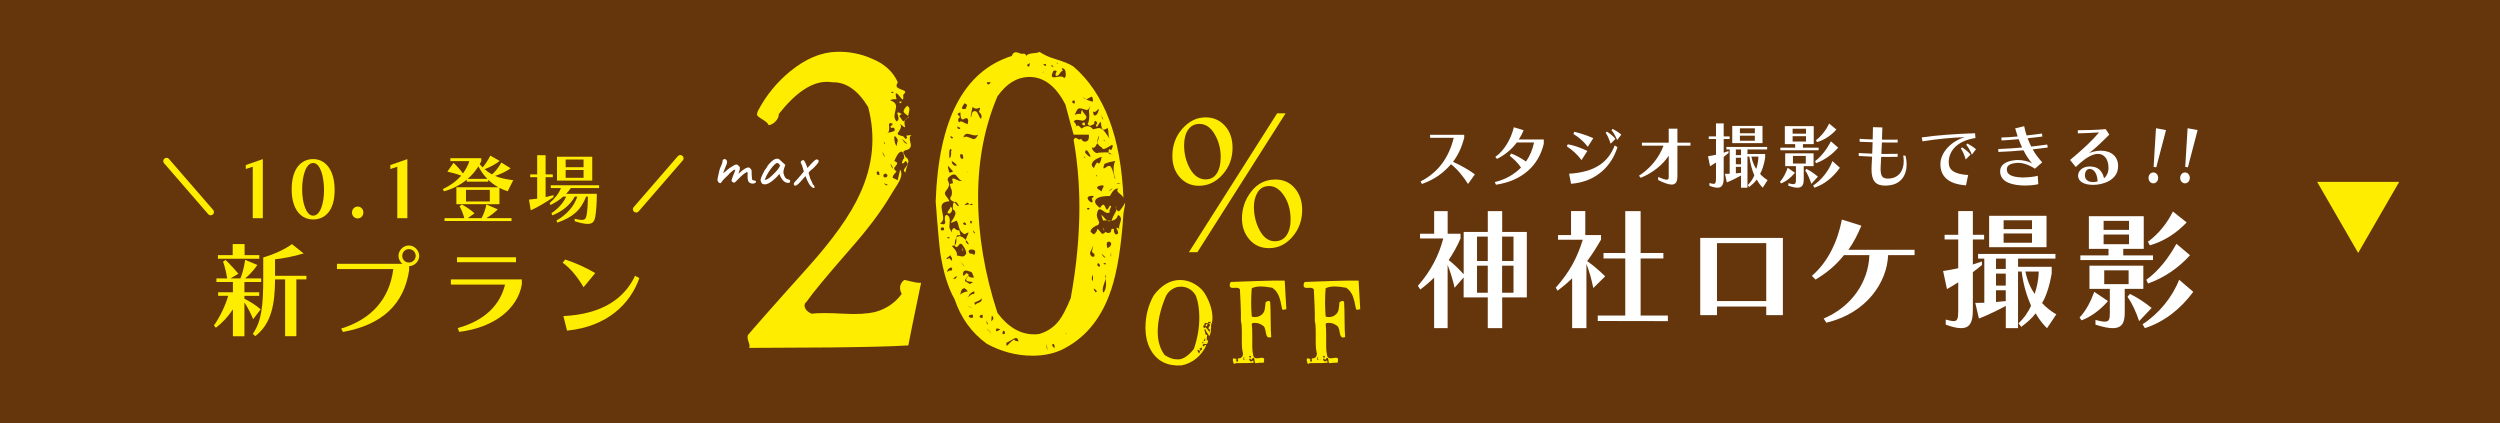 <?xml version="1.0" encoding="UTF-8"?>
<svg id="_レイヤー_2" data-name="レイヤー_2" xmlns="http://www.w3.org/2000/svg" width="768" height="130" viewBox="0 0 768 130">
  <defs>
    <style>
      .cls-1 {
        fill: #fff;
      }

      .cls-2 {
        fill: #65350c;
      }

      .cls-3 {
        fill: none;
        stroke: #ffed00;
        stroke-linecap: round;
        stroke-linejoin: round;
        stroke-width: 2px;
      }

      .cls-4 {
        fill: #ffed00;
      }
    </style>
  </defs>
  <g id="text">
    <g>
      <rect class="cls-2" width="768" height="130"/>
      <g>
        <path class="cls-4" d="M279.09,106.11c-6.2.38-14.29.51-24.29.63-8.22,0-16.44.13-24.67.13.13-.25.13-.51.13-.76,0-.51-.89-2.15-.51-3.16,1.14-1.39,7.21-8.35,18.47-20.87,7.72-8.6,13.03-16.06,15.94-22.52,4.05-8.73,4.93-17.71,2.53-26.69-3.16-5.19-6.83-7.72-11-7.59-.63-.13-1.14-.13-1.77-.13-4.55,0-9.49,3.29-14.67,9.87.13,1.52-1.77,3.42-3.16,3.42-.38-1.39-3.54-2.28-3.54-3.29,0-.25.13-.63.25-1.01,2.53-4.81,5.82-8.85,9.99-12.27,4.68-3.79,9.36-5.82,14.17-5.95,3.92-.13,7.59.63,11,2.15,3.92,1.64,6.45,4.05,7.84,7.21-.25.38-.38.76-.38,1.14,0,.89,2.66,1.26,2.66,1.77,0,.25-.25.63-.63,1.01.13.89,0,1.39-.13,1.39s-.63-.51-1.27-1.39c-.63-.63-.89-.76-.89-.13,0,.25.13.76.25,1.39-1.14,0-1.77.13-1.9.38,1.14.38,1.77,1.01,1.77,1.9,0,.51-.51,2.28-.51,2.91s.25,1.14.63,1.64c.38-.13.63-.51.63-.89,0-.51-.38-1.52-.38-1.64s.13-.25.25-.25.51.13,1.14.51c-.51.25-.76.51-.76.76,0-.13.38.38,1.14,1.52l.63-.38c-.25.25-.25.76-.13,1.39.13.51.13.76,0,.76s0,.13-1.39-1.01c.13.25.25.51.25.76,0,.89-1.01,1.9-1.01,2.28,0,.25.51.51,1.64.76.13,0,.76.89.89.89l.38-.51c-.13-.25-.25-.38-.25-.51s.51-.13,1.64-.25c-.63.25-.76,1.01-.38,2.4.38,1.27-.13,2.02-1.52,2.28-.63.25-.76.51-.63.89.25.38.51.76.63,1.14.63.38.89.89.89,1.39,0,.63-.89,2.53-.89,3.42-.38-.25-.51-.51-.51-.63,0-.51,1.14-1.52,1.14-2.02,0-.38-.25-.63-.63-.89-.38.51-.63.76-.89.76-.13,0-.25-.13-.13-.51.13-.38.25-.76.63-1.14,0-.89-.25-1.64-.76-2.02-1.14.13-1.77,1.77-2.28,2.91.63.25.89.51.89.76,0,.13-.25.51-.76,1.14-.38.38-.13.89.51,1.26,0,.38-1.27,1.14-1.14,2.02,1.14.51,1.64.76,1.52.76l.76-3.29c.25.38.38.89.38,1.39,0,1.9-2.15,4.43-3.42,6.7-2.53,4.3-6.58,9.87-12.4,16.44-6.96,7.97-11.38,13.28-13.41,16.19-.38.25-.51.63-.51,1.01,0,1.01.76,1.9,2.15,2.53,1.9-.25,5.19-.25,9.87,0,4.17.25,7.46,0,9.61-.51,3.29-.89,6.07-2.66,8.22-5.57-.89-1.64-.63-3.16.76-4.3,2.66.63,4.3,1.01,5.19.89-.89,4.43-2.28,10.75-3.92,19.23ZM270.11,52.98l-.38-.38c-.38.13-.51.38-.38.76s.51.51.89.38c-.13,0-.13-.25-.13-.76ZM271,46.53c.38,1.14.63,1.64.89,1.64-.13-.38-.51-1.01-.89-1.64ZM271.88,53.36c-.38.13-.51.38-.51.63,0,.38.25.51.63.51s.63-.25.63-.76c-.38-.38-.63-.51-.76-.38ZM271.5,43.5c.13.38.13.63.25.76q.13,0,.13-.13c0-.13-.13-.38-.38-.63ZM271.5,56.27c.63.76,1.01.89,1.14.38-.25,0-.63-.13-1.14-.38ZM274.67,39.32c-.13-.13-.38-.13-.76,0-.25-.13-.38-.25-.38-.38s.76-.76.76-.89c-.38-.13-.63-.25-.76-.25-.38,0-.51.38-.38,1.27.13,1.64-.51,1.77-.89,1.9.25,0,.38-.13.51-.25.51,0,1.14-.13,2.02-.51.13-.38,0-.76-.13-.89ZM273.53,50.33c.38,1.14.63,1.52.76,1.39-.13-.63-.38-1.01-.76-1.39ZM273.91,28.19c-.25.25-.13.38.38.38.38-.25.25-.38-.38-.38ZM275.81,42.99c-.38-.76-.76-1.14-.89-1.14-.25,0-.25.38-.13,1.27.13.89.38,1.39.63,1.77l.38-1.9ZM277.07,31.23c-.38.63-.63.63-.89,0h.89ZM277.07,42.61c.63,1.14,1.14,1.64,1.64,1.52l-1.64-1.52ZM278.97,35.65c0-.13-1.39-.89-1.39-1.39s.38-1.14,1.14-1.77c.51.38.76.76.63,1.39l-.38,1.77ZM278.08,36.92c.13-.25.25-.51.63-.63l-.63.63ZM279.09,35.91v.25c-.13.13-.25.13-.38.13l.38-.38ZM278.97,35.65q.13.13.13.25-.13-.13-.13-.25ZM280.36,41.35q-.13.13-.25.13s.13,0,.25-.13h0Z"/>
        <path class="cls-4" d="M341.33,89.03c-2.78,8.35-7.46,14.29-14.04,17.84-2.91,1.64-6.32,2.4-10.12,2.4-4.93,0-9.61-1.26-14.04-3.67-4.68-3.42-7.97-7.97-9.87-13.66-2.15-3.79-3.54-8.6-4.43-14.42-.25-1.9-.76-7.08-1.39-15.69.89-25.05,8.6-39.97,23.4-44.65.25-.76.63-1.14,1.26-1.14.38,0,1.52.51,1.9.51.13,0,.38,0,.51-.13.38.13.63.38.76.76.63-1.14,3.42-.63,4.05-1.26,1.14.76,2.78,1.64,5.06,2.28,2.4.76,4.17,1.39,5.44,2.28,9.49,8.22,14.55,21.76,15.31,40.48,0-.89-1.9-1.77-1.9-2.4,0-.25.13-.51.25-.63-.89-.13-1.64.63-2.53,2.28-3.04,0-4.55.63-4.55,1.77,0,.51.51,1.14,1.52,1.9.38-.63.76-1.01,1.01-1.01.51,0,.76,1.52,1.14,1.52.13,0,.51-.38.89-1.27.25.13.38.25.38.38s-.51.89-.51,1.26c0,.13,0,.25.13.38-.38.38-.89.38-1.52,0-.89-.63-1.39-.89-1.52-.89-.38,0-.76.38-.89,1.26-.38,1.01.63,2.4.63,2.91,0,.13-.13.38-.25.63-1.64.63-2.4,1.39-2.4,2.15.63.63,1.01.89,1.14.76.76-.76,1.01-1.27.89-1.64.63.13,1.26,1.52,1.64,1.52.25,0,.63-.25,1.01-.63l.51.38c2.02,0,.38-1.64,2.02-1.26-.13.51,0,1.01.38,1.64.63.13.89-.13.89-.51s-.51-1.27-.51-1.39,0-.13.13-.13.38.13.76.38c-.38-.51.51-2.4.51-2.91,0-.63-.25-1.01-.89-1.39-.38,1.14-1.01,1.64-2.02,1.77.13-.38.38-1.14.89-2.02.38-.63.63-1.14.63-1.64.13.51.38.76.63.76.63,0,2.02-2.66,2.02-2.66v.13c0,.25-.13,1.26-.51,3.16-.63,9.99-1.9,17.84-3.79,23.53ZM296.68,73.73c.13-.63.89-2.15.89-2.28h-.13c-.13,0-.51.13-1.14.51-.89-.51-1.39-1.14-1.64-1.9-.25-1.14-.51-1.9-.76-2.28-.89.38-1.52.63-1.64.63l-.13-.13c0-.13,1.39-1.77,1.39-2.78,0-.51-.25-.89-.76-1.14-.13-1.27,0-2.02.38-2.28q0,.13.13.13c.63.76,1.01,1.14,1.14,1.14h.13c0-.51-1.01-1.77-1.39-1.27-.63-.38-1.52-.63-1.14-1.52.38-.38.51-1.01.38-2.02-.25-.63-.51-1.39-.63-2.02l1.01-.25c-.13-.63-.25-1.01-.25-1.14,0-.38.25-.38.89-.13.89.38,1.39.63,1.64.63.13,0,.38-.13.51-.25-.89.38-1.52-1.77-2.4-1.77-.25,0-.51,0-.76.13-1.14.63-1.52,1.26-1.14,1.9,1.01,1.9-1.01,2.78-1.01,3.79,0,.51,1.26,1.77,1.39,2.4-1.64.13-2.4.63-2.4,1.77,0,.63.51,2.66.51,3.29,0,.89-.38,1.39-1.01,1.77.38.13.76.25,1.01.25.38,0,.63-.25.63-.63,0-.13,0-.25-.13-.63v-.76c0-.38.13-.76.51-.89.63.13,1.01.76,1.01,1.64-.13,1.64-.13,2.4-.13,2.28,0,0,.63,1.39.76,1.52v-.76c.25-.38.51-.63.76-.63,0,0,.89,1.01,1.52.63l.38,1.64c-.51-.13-.89-.13-1.01,0s-.25.38-.25.76c-.38.51-.51,1.26-.51,2.28-.25.13-.51.13-.89.13.13.38,1.9,1.77,1.52,2.91-.25,0,.25.13,1.52.38.63.13,1.01-.25,1.39-.89,0-.76-.38-1.64-1.27-2.78-.13-.13-.38-.25-.51-.25-.38,0-.76,1.01-1.14,1.01-.25,0-.51-.13-.63-.38v-.13c.38-.25.63-1.01.51-2.28.63-.89,1.64-.63,2.91.63-.13.63.25,1.14.89,1.39,0-.25-.25-.76-.89-1.39ZM289.85,69.93c-.13-.13-.38-.13-.76,0-.13.38-.13.63,0,.76.13.13.51.13.89,0,.13-.38,0-.63-.13-.76ZM292.38,79.17c-.25-.38-.38-.63-.38-.76-.13.13-1.26.89-1.26,1.01s.13.13.38.13c.13-.13.25-.25.38-.25.38,0,.76.89.89.76.13-.25.13-.51,0-.89ZM291.11,72.84c-.25.25-.13.38.51.38.25-.25.13-.38-.51-.38ZM292.13,82.2c-.51,0-1.39.89-1.01,1.39.13-.38.51-.51,1.27-.51.25-.63.13-.89-.25-.89ZM292.38,64.87c-.25.63-.63.89-1.27.63-.13-.89.89-1.14.89-2.02.51.25.63.76.38,1.39ZM291.24,50.96c-.13.13,0,.76.38,2.02.63,0,1.01-.13,1.14-.38l-1.52-1.64ZM292,45.77c-.25,0-.38.51-.38,1.39v1.39c1.01-.38.25-2.28.76-2.4-.13-.25-.25-.38-.38-.38ZM292,41.85c-.13.13,0,.38.25.63.25.13.38.13.51-.25-.25-.25-.51-.38-.76-.38ZM292.38,49.44c0,.63.25,1.14.76,1.39.51.13.76.13.76-.13-.25-.38-.76-.76-1.52-1.27ZM292.76,85.62c.76.13,1.14-.13,1.14-.89l-1.14.89ZM294.15,38.82c-.13.38,0,.63.25.76.38.13.51,0,.63-.25l-.89-.51ZM297.44,36.92c-.13-.38-.25-.63-.63-.63-.25,0-.51.13-.89.38-.63.13-.89-.63-.89-2.15-.51.13-.76.38-.89.51,0,.13.76.76.76.89s-.13.25-.25.25c-.25.25-.38.63-.25,1.01s.25.51.63.13c.63-.13,1.52.76,2.15.76,0,.63.25-.51.25-1.14ZM295.03,90.3l-.38.89c-.13-.89,2.15-1.77,2.66-1.64-.13-.25-.38-.63-1.01-1.01-.63,0-1.14.63-1.26,1.77ZM295.03,47.42c-.13.13-.13.51,0,.89s.38.51.63.51c.13,0,.13-.13.25-.25,0-.51,0-1.52-.89-1.14ZM295.03,80.43c.89,1.14,1.26,1.52,1.26,1.39-.25-.38-.63-.76-1.26-1.39ZM297.06,32.49c.13-.25-.13-.51-.76-.76-.89,1.14-1.01,1.77-.38,1.77.25,0,.51,0,.89-.13-.13-.13,0-.38.25-.89ZM295.54,75.88c0,.25.13.63.38,1.26-.25,0-.38-.38-.38-1.26ZM296.81,83.09c-.63,0-1.01.38-1.01,1.26,0,.13.13.25.25.38l.76-.76c.13-.13.38,0,.76.38.13.38-1.14,1.27-1.14,1.9,0,.13.51.38,1.52,1.01.63-.38.89-.51.89-.63-.13-.13-2.02,0-2.02-.63-.13-.13.13-.63.76-1.26.13.38.76.63,1.64.51-.89-2.02-.25-1.52-2.4-2.15ZM296.3,68.29c-.38.13-.51.25-.38.51s.51.38.89.25c0-.25-.13-.51-.51-.76ZM299.59,41.6c-.63,0-2.02-.51-2.4-.51-.63,0-1.01.38-1.27,1.14.25-.13.51-.25.89-.25.63,0,1.9.76,2.28.76.51,0,1.01-.51,1.39-1.39-.25.13-.51.25-.89.25ZM297.82,62.72l-.63-.51-.89.76c0,.13.51,0,1.52-.25.51.38.89.38,1.01,0-.13-.13-.51-.13-1.01,0ZM297.19,52.6c-.13.25-.13.38,0,.38v-.38ZM299.34,89.79c0-.51-.51-.25-1.52.63-.13.38-.38.76-.63,1.14.13-.13,1.14-1.39,2.02-1.26.13-.13.13-.38.13-.51ZM297.19,94.09c.51.25,1.01.38,1.64.38-.25,0-.76-.13-1.64-.38ZM299.59,77.4c0-.51-.38-.76-1.14-.76-.63,0-.89.25-.89.63,0,.13.13.38.38.63.63,0,1.14.13,1.27.51.25-.38.38-.63.38-1.01ZM298.83,96.75c-.13-.13-.51-.13-.89,0l-.38.38c0,.38.89.63,1.27.51.13-.38.13-.76,0-.89ZM297.94,67.78c.13.13,0,1.01.51.89.13-.38.13-.63.25-.76-.13.13-.38.13-.76-.13ZM300.73,34.39c.25-.63.38-1.14.38-1.26h-.13c-.63.13-.89.25-1.01.25-.38,0-.76-.13-1.14-.51,0-.38-.63,2.28-.63,3.16.13,0,.25-.38.38-1.14.13-.51.38-.76,1.01-.76.89.13,1.14,2.02,1.77,2.4.38-.89.13-1.52-.63-2.15ZM298.83,70.69c.25.89.51,1.14.76.89l-.76-.89ZM299.34,93.08c0,.13.13.38.25.63.38-.89,2.4-.51,1.9-2.15-.13.89-2.15,1.14-2.15,1.52ZM329.82,41.35c-.63-2.02-1.39-5.06-2.53-9.23-2.91-5.69-6.7-8.6-11.38-8.48-3.54.13-6.7,2.02-9.49,5.95-3.92,9.23-5.95,19.48-5.95,30.99s2.02,23.53,5.95,35.55c3.29,4.43,7.08,6.58,11.26,6.58.51,0,1.01,0,1.64-.13,2.53-.76,4.55-2.15,6.07-4.17.89-1.14,2.15-3.42,3.54-6.83,1.77-9.74,2.66-18.97,2.66-27.96,0-7.21-.63-14.17-1.77-20.62.13-.38.38-.63.63-.63.38,0,.76.51,1.14.51.13,0,.38-.13.51-.25.38.63.76.89,1.14.89,1.01,0,1.39-.76,1.26-2.15h-4.68ZM301.87,96.88c0-.25-.13-.25-.38-.13-.51.13-.63.25-.51.63.13.25.51.38.89.25v-.76ZM303.13,98.39c-.13.89,0,1.26.38,1.26-.25-.63-.38-1.01-.38-1.26ZM303.13,25.28c.25.89.63.89,1.26,0h-1.26ZM303.13,100.92c.13.25.38.51.89.89.25.25.38.51.38.76,0,.38.13.38,0,0,.13-.63-.63-1.01-1.26-1.64ZM304.77,97.13c-.13-.38-.13.13-.25,1.52.13,0,.25-.25.63-.63,0-.63-.13-1.01-.38-.89ZM306.04,100.92c-.13.63,0,.89.13.89s1.01-.63,1.14-.51c0,0-.13-.38-1.27-.38ZM308.7,101.94c-.13-.25-.25-.38-.63-.25,0,.13,0,.38-.13.63,0,.13,0,.25.13.25.13.13.25.13.63,0v-.63ZM312.11,103.83c-.63,0-2.4,1.39-2.91,1.39-.13.63,0,1.01.13,1.01s1.64-1.9,2.28-1.9c.13.38.63.51,1.27.51-.13-.63-.38-1.01-.76-1.01ZM315.65,19.84c-.25.13-.13.38.25.63.51.13.38-1.14.51-1.14l-.76.51ZM320.46,21.74c-.13.63-.13.76,0,.63v-.63ZM320.46,19.71c.63.76.89.76.89,0h-.89ZM321.35,105.6c.25,1.64.38,2.28.38,1.64,0-.51-.13-1.01-.38-1.64ZM322.99,20.09c-.25.25,0,.38.63.38,0-.25-.25-.38-.63-.38ZM327.42,23c0-1.39-.38-2.02-1.14-2.02h-.13c0,.13.13.38.38.76-.89,0-1.14,1.9-2.15,1.52-.13-.13-.13-.38-.13-.51s.38-.76.38-.89c-.13-.13-.38-.25-1.01-.13-.38.76-.51,1.26-.51,1.52,0,.51.51.63,1.64.38,1.14-.25,1.9-.13,2.15.38.38-.25.51-.63.51-1.01ZM323.62,105.6c-.38.13-.51.38-.25.76.25.38.51.51.63.51,0-.63-.13-1.14-.38-1.27ZM324.38,18.83c.38.89.51,1.01.51.51-.38,0-.51-.13-.51-.51ZM327.29,102.19c.25.51.38.63.38.38l-.38-.38ZM329.82,30.85c-.38.13-.51.25-.38.63.13.25.38.38.76.25,0-.76-.13-1.01-.38-.89ZM340.19,39.32c-.51.38-.89.51-1.14.51-.89,0-.76-2.4-.89-2.4-.25.13-.63.63-1.14,1.52-.38-.13-.38-.38-.25-.63.25-.25.38-.51.25-.63l-.25-.38c-.38-.38-.63-.13-.63.76l-1.01.51c-.38.13-.76,0-1.01-.51.38-.63.51-1.52.51-2.53-.13-1.14-.13-1.9,0-2.02l.38-1.01c-.38.51-.51,1.26-1.14,1.26-.38,0-1.64-.51-2.15-.51-.89,0-1.14,1.27-1.52,1.9v.13c.76-.38,1.39-.38,1.9-.25,0-.76.13-1.14.38-1.27,0,.89,1.39,1.52,1.27,2.4-.38.63-.76.89-1.14.89s-1.26-.25-1.77-.25c-.38,0-.63.13-1.01.51.63.63.89,1.14.76,1.39-.13,0-.25.13-.38.25.38-.13.51-.38.89-.38.51,0,1.01.89,1.14.89s.13,0,.25-.13c1.27-.89,2.4-.76,3.29.38l1.64-.38c.89,0,1.52.51,2.15,1.39.89,1.26,1.26,1.9,1.39,1.9-.63-.51-.25-2.78-.76-3.29ZM332.48,38.18c-.13-.25,0-.38.38-.51.51-.38.38.76.51.76-.38.13-.76.13-.89-.25ZM335.26,29.71c-.13,0-1.14.76-1.64.76-.51-.25-.89-.51-1.14-.89.38.63.76.89,1.14.89.63.38,1.39.63,2.15.76,0-1.01-.13-1.52-.51-1.52ZM332.86,48.18c.38.38.51.38.51,0h-.51ZM333.74,46.15c-.25,0-.38.25-.38.76.76.89,1.26,1.27,1.64,1.27,0-.51-.89-2.02-1.27-2.02ZM334.12,63.86c-.38.38-.25.51.38.51.38-.38.25-.51-.38-.51ZM335.39,60.19c-.89,0-1.27.25-1.27.63s.25.76.76,1.14c.51.38.76.25.76-.13,0-.13-.13-.51-.25-.89.38-.38.63-.51.76-.38-.38-.38-.63-.51-.76-.38ZM335.51,76.89c.25-.89.38-1.26.25-1.39,0,.51-.89,1.77-.89,2.28,0,.38.13.63.51,1.01.38.13.63.13.76,0,.13-.13.13-.51,0-.89-.51-.13-.76-.51-.63-1.01ZM341.84,47.8c-.13-.38-.76-.76-1.27-.89,0,.13,0-.13,0-.76l.25-.38.51.38c.38-.63.51-1.14.51-1.39-.13-.13-.13-.25-.25-.25s-1.9,1.26-2.53,1.26c-.25,0-.51-.13-.63-.51-.38-.13-.89-.63-1.39-1.26.38-1.14.63-1.9.51-2.28-.13,0-.63,2.15-.51,2.28-.51,1.26-1.01,1.64-1.64,1.26.13,1.14,1.52,2.15,2.02,1.64,1.64-.13,2.78-.13,3.16,0,0,.25.13.38.38.51,0,0,.13,0,.38-.13l.51.51ZM338.42,48.18c-2.02.63-3.04,1.52-3.04,2.53.25.63.51.89.76.89-.13,0,.13-.63.89-1.77.13.25.38.38.51.38.38,0,.63-.63.89-2.02q0-.13,0,0ZM335.77,84.35c-.51.89-.51,1.52,0,2.02v-2.02ZM335.77,34.14c.13.63,0,1.64.89,1.26.63-.38.89-1.52.89-1.9s-1.27,1.64-1.77.63ZM337.41,90.81c0,.13-.25-.13-.76-.76-.13-.25,0-.38.38-.51-.51-.63-.89-.89-1.01-.89s0,.51.76,1.39l.63.76ZM336.65,53.74c.25.38.38.63.38.51,0-.38-.13-.51-.38-.51ZM339.06,57.28c0-.38-.38-.38-1.14-.25-.63.13-.89.38-.89.63s.51.63,1.39,1.14c0-.51.63-1.39.63-1.52ZM337.41,80.81c-.38.25-.38.51-.25.76.25.38.51.38.76.25.13-.25-.13-.63-.51-1.01ZM340.07,67.78c-.51-.13-.89-.13-1.14,0,0-.13-.63-1.26-.51-1.77l1.64,1.77ZM338.42,35.02c0,1.14.13,1.64.51,1.64-.38-.63-.51-1.14-.51-1.64ZM338.42,77.9c.38.89.76,1.26,1.27,1.26l-1.27-1.26ZM339.69,85.62l-.76,2.28c-.25.89-.25,1.64,0,2.02.76-.76,1.01-2.15.76-4.3.13-.51.13-.89,0-1.27-.13.38-.13.76,0,1.27ZM338.93,69.93c0,.25.13.51.38.89-.38-.13-.51-.51-.38-.89ZM338.93,42.61c.25.89.38,1.01.38.38-.25,0-.38-.13-.38-.38ZM338.93,80.81c.51.63.76.63.76,0h-.76ZM342.09,51.97c0-.89.13-1.77.51-2.53-.89.13-2.02.38-3.29.89-.38.89-.38,1.39-.25,1.39.51,0,1.01-.76,1.64-.76.51,0,.89.63,1.27,2.02.38,1.27.51,1.9.51,1.9.13,0,.13-.13.13-.25-.38-.76-.51-1.64-.51-2.66ZM339.31,70.82l.38.38-.38-.38ZM340.7,74.23c-.76,0-.89.63-.51,2.02.89-.38,1.27-1.01,1.14-1.64-.25-.25-.51-.38-.63-.38ZM341.46,67.78h-.13c-.38.25-.89.25-1.27,0h1.39ZM341.84,57.92c-.38,0-.76.25-1.27.89l1.27-.89ZM341.33,77.52c-.13.51-.13.89-.13,1.01s0,.25.13.25v-1.26ZM341.84,72.84c.25.13.38.13.38,0h-.38ZM342.6,63.1c.25.38.38.63.38,1.01l-.38-1.01ZM342.98,56.27c.38.25.76.25,1.26,0h-1.26Z"/>
      </g>
      <path class="cls-4" d="M370.33,36.05c2.42,0,4.42.87,5.97,2.6,1.56,1.73,2.34,3.98,2.34,6.75,0,3.18-1.02,5.92-3.06,8.22-2.04,2.3-4.46,3.45-7.27,3.45-2.36,0-4.31-.86-5.85-2.58-1.54-1.72-2.31-3.92-2.31-6.58,0-3.26,1.02-6.05,3.07-8.37s4.42-3.48,7.1-3.48ZM368.49,38.06c-1.49,0-2.65.59-3.48,1.77-.83,1.18-1.25,2.78-1.25,4.8,0,2.69.62,5.11,1.85,7.26,1.23,2.15,2.83,3.22,4.78,3.22,1.49,0,2.63-.62,3.42-1.86.79-1.24,1.19-2.92,1.19-5.04,0-2.55-.62-4.87-1.85-6.98s-2.79-3.16-4.66-3.16ZM392.33,34.82h2.6l-27.1,42.66h-2.6l27.1-42.66ZM391.75,55.14c2.51,0,4.51.9,6.02,2.69,1.51,1.79,2.26,4,2.26,6.63,0,3.22-1,5.98-3,8.3-2,2.31-4.39,3.47-7.18,3.47-2.51,0-4.52-.89-6.04-2.67-1.52-1.78-2.28-3.93-2.28-6.43,0-3.1.96-5.87,2.87-8.31,1.91-2.44,4.36-3.67,7.33-3.67ZM389.88,57.16c-1.55,0-2.71.62-3.5,1.86-.78,1.24-1.18,2.75-1.18,4.52,0,2.65.6,5.07,1.8,7.27,1.2,2.2,2.74,3.3,4.61,3.3,1.59,0,2.8-.61,3.62-1.83s1.24-2.81,1.24-4.77c0-2.89-.66-5.34-1.99-7.35-1.32-2.01-2.86-3.01-4.61-3.01Z"/>
      <g>
        <path class="cls-4" d="M371.92,101.22c.04.15.07.29.07.44,0,.33-.18.95-.55,1.82.04-.26-.15-.62-.51-1.09-.37-.47-.55-.84-.55-1.17-.25,0-.44.04-.47.15.22.26.33.58.36,1.06.04.29.22.44.62.47-.11.18-.15.44-.15.84,0,.47,0,.77-.04.8.26-.04.4,0,.44.11.04.11,0,.26-.11.44-.07.4-.26.62-.51.62-.11,0-.4-.07-.51-.07-.26,0-.47.15-.58.44.07.26.15.36.22.36.11,0,.47-.47.66-.47.07,0,.15.04.26.11-1.42,3.17-4.27,5.55-7.63,6.17-4.34.26-7.48-1.31-9.41-4.71-1.09-1.93-1.64-4.23-1.64-6.9,0-3.58.84-6.86,2.52-9.89,2.37-3.17,5.11-4.74,8.14-4.74,1.64,0,3.17.44,4.63,1.35,1.5.91,2.63,2.08,3.39,3.58,1.28,2.41,1.9,4.67,1.9,6.75,0,.77-.11,1.42-.37,1.9-.18.44.11,1.09-.18,1.64ZM362.22,88.08c-1.86.22-3.47,1.5-4.16,3.14-1.64,3.98-2.41,7.52-2.41,10.65,0,2.88.69,5.25,2.12,7.19,1.42.91,2.66,1.35,3.65,1.31.18.04.33.04.51.04,1.5,0,3.1-1.06,4.82-3.21,1.13-3.25,1.68-6.49,1.68-9.7,0-2.44-.33-4.63-1.02-6.57-.99-1.93-2.99-3.06-5.18-2.85ZM369.26,106.55l-.07.11c-.15.26-.77.4-.77.44,0,.07.11.18.36.29-.11.36-.29.44-.55.22-.22-.26-.33-.22-.37.11.26.58.44.88.51.88.04,0,.07-.18.18-.51s.29-.51.55-.55c.11-.07.15-.22.11-.4-.04-.26-.04-.44-.04-.47l.07-.11ZM370.21,103.88s-.04.04-.15.22c-.26.62-.4.69-.44.84-.11.15-.26.18-.37.15l.33.51.07-.15c-.04-.22-.07-.4-.04-.51.11-.11.22-.29.62-.26.04-.47,0-.77-.04-.8ZM369.59,103.88c-.04.11-.04.18,0,.18v-.18ZM371.89,98.67s-.07.18-.11.44c-.04-.18-.26-.26-.58-.26,0,.29-.07.44-.22.44-.11,0-.4-.07-.55-.07-.22,0-.4.11-.51.36.15.15.18.26.15.33-.29,0-.44.11-.44.33,0,.29.33.66.44.47.11-.11.22-.15.33-.15l.66.77c.25.33.44.55.44.73,0,.11-.04.26-.11.36.11-.11.18-.33.22-.58,0-.18,0-.4.04-.62-.4-.15-.51-.36-.33-.66.29-.47.44-.69.44-.73,0-.18-.18-.29-.55-.4.07-.11.33-.18.73-.18,0-.36,0-.55-.04-.58ZM370.39,100.23c-.07-.47.11-.73.51-.8.11.4-.11.91-.51.8ZM371.45,103.48c0,.22-.07.47-.26.73l.26-.73Z"/>
        <path class="cls-4" d="M395.16,95.05c-.07-.04-.15-.04-.22-.04-.18,0-.58.18-.73.18s-.25-.11-.37-.33c-.29-1.68-.58-2.88-.84-3.58-.47-1.31-1.2-2.26-2.15-2.88-1.42-.26-2.59-.4-3.5-.4-1.13,0-2.04.18-2.81.55-.11,1.2-.18,2.63-.18,4.27s.07,3.14.18,4.41c.25.11.58.18.95.18.95,0,1.75-.33,2.37-.99.36-.4.66-.99.73-1.75l.22-1.9c.15-.04.69-.33.95-.33.18,0,.33.11.44.33.11,1.2.11,2.99.15,5.4,0,2.37.07,4.16.18,5.36-.26.11-.51.15-.69.15-.47,0-.8-.47-.95-1.39-.18-1.13-.4-1.82-.69-2.08-.84-.69-1.71-1.02-2.63-1.02-.26,0-.47,0-.73.04-.11.07-.22.18-.29.33.11.91.15,2.04.15,3.43v3.43c0,1.2.15,2.19.33,2.96.18.47.55.69,1.09.69.4,0,1.31-.18,1.61-.18.4,0,.62.22.62.62,0,.22-.04.51-.15.91-.62-.04-1.46.04-2.52.15-.15-.07-.26-.36-.29-.88s-.15-.77-.29-.77c-.11,0-.29.11-.55.36,0,.11-.07.22-.18.33-.15-.33-.29-.47-.4-.47-.07,0-.15.11-.25.29.18.4.4.62.66.62.18,0,.47-.33.58-.33s.07.66.22.69c-.62.11-2.48.15-5.51.15-.11,0-.37.29-.66.18-.18-.62-.29-.98-.29-1.13,0-.18.04-.36.15-.51.55,0,.88.11.98.33-.11.18-.11.4,0,.66.26.04.44,0,.47-.15.04-.04,0-.18-.04-.44-.04-.18-.04-.33.04-.4,1.02,0,1.53-.51,1.53-1.53-.25-.91-.36-2.08-.36-3.54v-3.61c0-1.24-.11-2.23-.29-2.99.04-1.13.04-2.66-.07-4.67-.15-2.74-.22-4.34-.22-4.89-.26-.33-.66-.47-1.24-.47-.11,0-.29,0-.51.04h-.51c-.58,0-.88-.26-.88-.73,0-.22.04-.47.11-.77.07-.15.18-.26.33-.33l8.28-.29c3.14-.11,5.87-.15,8.17-.11l.51,8.83ZM382.14,110.23c0-.07.04-.18.11-.33.04-.11.04-.15,0-.15-.07,0-.15,0-.22.04-.11.55-.07.84.15.84.07,0,.15-.07.18-.18-.15-.04-.22-.11-.22-.22ZM382.98,110.45h-.15c.04.11.07.15.11.18s.04,0,.04-.04v-.15ZM384.04,109.32c-.15,0-.26.07-.33.26.11,0,.25.36.36.36.04,0,.11-.04.15-.15.11-.33.04-.47-.18-.47Z"/>
        <path class="cls-4" d="M417.86,95.05c-.07-.04-.15-.04-.22-.04-.18,0-.58.18-.73.18s-.25-.11-.37-.33c-.29-1.68-.58-2.88-.84-3.58-.47-1.31-1.2-2.26-2.15-2.88-1.42-.26-2.59-.4-3.5-.4-1.13,0-2.04.18-2.81.55-.11,1.2-.18,2.63-.18,4.27s.07,3.14.18,4.41c.25.11.58.18.95.18.95,0,1.75-.33,2.37-.99.36-.4.66-.99.73-1.75l.22-1.9c.15-.04.69-.33.95-.33.18,0,.33.11.44.33.11,1.2.11,2.99.15,5.4,0,2.37.07,4.16.18,5.36-.26.11-.51.15-.69.15-.47,0-.8-.47-.95-1.39-.18-1.13-.4-1.82-.69-2.08-.84-.69-1.71-1.02-2.63-1.02-.26,0-.47,0-.73.04-.11.07-.22.18-.29.33.11.91.15,2.04.15,3.43v3.43c0,1.2.15,2.19.33,2.96.18.47.55.69,1.09.69.4,0,1.31-.18,1.61-.18.4,0,.62.22.62.62,0,.22-.04.51-.15.91-.62-.04-1.46.04-2.52.15-.15-.07-.26-.36-.29-.88s-.15-.77-.29-.77c-.11,0-.29.11-.55.36,0,.11-.07.22-.18.33-.15-.33-.29-.47-.4-.47-.07,0-.15.11-.25.29.18.4.4.62.66.62.18,0,.47-.33.58-.33s.07.66.22.69c-.62.11-2.48.15-5.51.15-.11,0-.37.29-.66.18-.18-.62-.29-.98-.29-1.13,0-.18.04-.36.15-.51.55,0,.88.11.98.33-.11.18-.11.4,0,.66.26.04.44,0,.47-.15.04-.04,0-.18-.04-.44-.04-.18-.04-.33.04-.4,1.02,0,1.53-.51,1.53-1.53-.25-.91-.36-2.08-.36-3.54v-3.61c0-1.24-.11-2.23-.29-2.99.04-1.13.04-2.66-.07-4.67-.15-2.74-.22-4.34-.22-4.89-.26-.33-.66-.47-1.24-.47-.11,0-.29,0-.51.04h-.51c-.58,0-.88-.26-.88-.73,0-.22.04-.47.11-.77.07-.15.18-.26.33-.33l8.28-.29c3.14-.11,5.87-.15,8.17-.11l.51,8.83ZM404.83,110.23c0-.07.04-.18.11-.33.04-.11.04-.15,0-.15-.07,0-.15,0-.22.04-.11.55-.07.84.15.84.07,0,.15-.07.18-.18-.15-.04-.22-.11-.22-.22ZM405.67,110.45h-.15c.04.11.07.15.11.18s.04,0,.04-.04v-.15ZM406.73,109.32c-.15,0-.26.07-.33.26.11,0,.25.36.36.36.04,0,.11-.04.15-.15.11-.33.04-.47-.18-.47Z"/>
      </g>
      <g>
        <path class="cls-1" d="M230.5,56.28c-.07-.03-.18-.1-.33-.22-.15-.12-.27-.32-.37-.6s-.15-.69-.15-1.2c.01-.44.03-.78.03-1.03,0-.25-.05-.37-.17-.37s-.34.11-.67.34c-.33.23-.71.53-1.13.91-.43.38-.86.81-1.3,1.28-.15.16-.29.31-.43.45-.14.14-.27.23-.41.26-.13.04-.29-.01-.46-.14l-.24-.2c-.07-.07-.12-.15-.13-.23-.01-.08,0-.17.02-.28l.51-1.45c.23-.53.4-.91.48-1.15.09-.24.13-.4.13-.46s-.02-.09-.07-.08c-.12.01-.29.08-.53.21-.23.12-.39.25-.46.36-.06,0-.15.07-.26.2-.12.13-.26.26-.44.37-.1.18-.3.4-.6.68-.3.28-.6.56-.89.86-.19.16-.38.36-.56.59-.18.23-.34.44-.46.62-.13.18-.21.26-.25.26-.19,0-.36-.05-.52-.15-.15-.1-.27-.27-.34-.51-.12-.25-.12-.6,0-1.05.12-.45.25-1.03.4-1.75.06-.22.1-.38.11-.48.01-.1.04-.21.08-.32s.1-.28.2-.52c.1-.23.25-.59.45-1.06.1-.28.16-.49.19-.63.02-.14.03-.24.03-.3,0-.15.04-.27.12-.37.08-.1.18-.18.3-.22.12-.04.23-.05.33-.02.16.03.3.11.43.24.12.13.19.32.21.55.01.18,0,.33-.04.47-.04.14-.09.27-.13.39l-.24.59c-.07.16-.17.4-.29.7-.12.31-.22.59-.31.85-.09.26-.13.41-.13.45.01.04.07.03.15-.03.09-.07.2-.16.34-.29.14-.12.28-.25.43-.36.31-.29.66-.58,1.04-.85.39-.27.76-.5,1.11-.69.35-.19.62-.32.81-.37.25,0,.42.04.52.13.1.09.26.25.5.48.1.1.16.23.18.4.01.16,0,.32-.02.46-.02.06-.06.2-.13.43-.07.23-.18.55-.31.96.34-.29.61-.52.81-.69.21-.17.36-.3.46-.39.57-.44,1.07-.72,1.5-.84.42-.12.77.04,1.03.46.18.16.27.34.27.53,0,.19.01.52.01.99.01.19.03.42.04.68s.03.5.06.71c.02.21.05.34.08.39.04.06.13.11.25.14.12.04.29.07.5.1.22.03.35.12.4.29.04.16-.05.32-.29.46-.22.13-.46.19-.73.18-.26-.01-.5-.06-.7-.13Z"/>
        <path class="cls-1" d="M234.15,56.41c-.06-.12-.13-.21-.22-.28-.09-.07-.13-.13-.13-.19s0-.12-.01-.19c0-.07-.04-.13-.1-.19-.07-.09-.07-.29.02-.6.09-.32.23-.7.44-1.17.21-.46.45-.95.73-1.46.12-.12.23-.27.35-.46.12-.19.21-.32.26-.37,0-.06.02-.11.07-.17.04-.05.1-.08.15-.08v-.13c0-.07.07-.2.21-.37.14-.18.31-.37.52-.58.21-.21.42-.42.64-.62.22-.2.4-.34.55-.43.31-.21.63-.33.96-.37s.61.03.85.22c.04.04.12.12.22.22.1.1.22.22.36.34.14.12.28.25.43.39l.81.73-.4,1.1c-.19.59-.24,1.1-.14,1.54.1.44.24.82.43,1.14.07.16.22.32.45.46.23.15.44.23.65.26.12.01.23.06.33.13.1.07.15.19.15.35,0,.15-.03.26-.09.35-.06.09-.16.15-.31.18-.48.06-.94-.06-1.35-.35-.42-.29-.8-.78-1.16-1.45-.06-.09-.14-.25-.23-.49-.1-.24-.15-.4-.17-.47-.06.07-.17.21-.33.41-.16.2-.29.34-.37.43-1.04,1.06-1.94,1.76-2.7,2.12-.76.36-1.38.38-1.88.06ZM235.42,55.17c.31-.11.66-.31,1.02-.6.5-.43,1-.89,1.51-1.41.51-.51.91-.99,1.22-1.43l.48-.79c-.15-.34-.3-.57-.47-.69-.17-.12-.31-.19-.43-.19-.19,0-.47.18-.85.53-.37.35-.77.82-1.2,1.41-.43.59-.83,1.23-1.21,1.94-.15.29-.33.71-.55,1.25,0,.1.16.1.47-.01Z"/>
        <path class="cls-1" d="M244.38,57.05c-.23.01-.4-.1-.5-.33-.1-.23.01-.53.32-.88.07-.07.2-.21.39-.41.18-.2.39-.43.62-.69s.45-.53.67-.79l1.1-1.3.99-.97,1.28-1.41c.44-.47.78-.8,1.03-1,.25-.2.45-.3.62-.31.16,0,.32.06.46.21.07.04.11.11.12.2s.01.16.01.22c.03.1-.09.33-.36.68-.27.35-.74.87-1.42,1.54-.38.26-.69.53-.94.79-.24.26-.36.43-.34.48-.23.26-.43.48-.58.64-.15.16-.31.32-.46.47-.15.15-.33.34-.53.55-.2.21-.46.51-.78.89-.37.44-.7.78-1,1.01-.3.23-.53.37-.69.4ZM249.93,57.75c-.1,0-.24-.06-.42-.19-.18-.12-.35-.28-.52-.47-.17-.19-.31-.37-.43-.55l-.33-.64v.02c-.1-.21-.21-.42-.32-.65-.11-.23-.18-.41-.21-.54,0-.03-.01-.07-.03-.13-.02-.06-.08-.21-.17-.46-.09-.25-.26-.67-.51-1.25l-.33-1.19c-.09-.31-.18-.6-.29-.89-.1-.29-.19-.48-.26-.58-.1-.19-.15-.31-.15-.36s.04-.15.11-.3l.04-.02c.12-.15.23-.25.35-.31.12-.06.26-.07.42-.02.12.07.24.22.36.45.12.23.24.47.35.73.11.26.2.49.28.71v-.02l.26.79.33,1.21c-.03.07-.01.22.06.44.07.22.15.48.25.79l.13.53c.06.13.13.28.22.43.09.15.15.29.2.41v-.02c.07.19.15.37.22.53.07.16.13.29.18.4.06.1.1.15.11.15.09.06.14.1.14.11,0,.01.02.04.03.07.01.04.04.09.08.13.04.04.06.09.08.13.04.1.07.19.08.28,0,.08-.01.15-.07.2-.05.05-.14.08-.25.1Z"/>
      </g>
      <g>
        <path class="cls-1" d="M457.04,100.81v-9.44h-7.41v-6.16l-2.77,3.2c-.5-2.28-1.31-4.88-2.15-7.04v19.44h-4.15v-15.52c-1.34,1.32-2.77,2.56-4.26,3.64l-.73-1.12c4.03-4.6,6.45-9.36,7.8-14.56h-7.14v-1.44h4.34v-6.96h4.15v6.96h3.96v1.44c-1,2.32-2.23,4.52-3.65,6.64,1.57,1.2,3.15,2.76,4.61,4.36v-13h7.41v-6.4h4.42v6.4h7.57v20.12h-7.57v9.44h-4.42ZM457.04,72.69h-3.3v7.48h3.3v-7.48ZM457.04,81.61h-3.3v8.32h3.3v-8.32ZM464.95,72.69h-3.5v7.48h3.5v-7.48ZM464.95,81.61h-3.5v8.32h3.5v-8.32Z"/>
        <path class="cls-1" d="M482.96,100.81v-15.32c-1.34,1.32-2.84,2.6-4.49,3.8l-.54-.92c4.38-4.92,6.61-9.32,8.3-14.72h-7.6v-1.44h3.99v-7.36h4.38v7.36h4.84v1.4c-1.38,2.4-2.77,4.6-4.26,6.6,2.07,1.48,3.73,2.92,5.53,4.68l-3.65,3.6c-.54-2.72-1.23-5.12-2.11-7.4v19.72h-4.38ZM490.83,98.61v-1.68h8.45v-17.52h-6.68v-1.68h6.68v-12.88h4.72v12.88h6.99v1.68h-6.99v17.52h8.37v1.72l-21.55-.04Z"/>
        <path class="cls-1" d="M542.59,96.81v-2.64h-15.13v2.64h-5.15v-23.72h25.39v23.72h-5.11ZM542.59,74.69h-15.13v17.8h15.13v-17.8Z"/>
        <path class="cls-1" d="M580.03,78.37c-.31,8.24-6.49,17.8-18.97,20.76l-.84-1.28c8.26-3.44,13.75-10.88,14.06-19.48h-7.8c-2.42,3-5.07,5.32-8.76,7.52l-1.11-1.16c4.92-4.16,7.95-10.68,9.22-17.28l5.99,1.88c-1.15,2.68-2.38,5.2-3.99,7.4h20.32v1.64h-8.1Z"/>
        <path class="cls-1" d="M597.73,98.17c1.08.28,1.84.48,2.42.48,1.19,0,1.42-.8,1.42-3.28v-8.64c-1.11.72-2.27,1.4-3.46,2.08l-1.19-5.56c1.61-.24,3.15-.52,4.65-.84v-8.84h-4.19v-1.44h4.19v-7.28h4.49v7.28h3.46v1.44h-3.46v7.68c.92-.28,1.84-.6,2.8-.92v1.08c-.88.72-1.81,1.48-2.8,2.2v11.76c0,3.72-1,5.44-3.61,5.44-1.23,0-2.77-.36-4.72-1.08v-1.56ZM628.84,100.81c-1.27-1.16-2.61-3-3.49-4.56-1.15,1.56-2.73,2.88-4.42,4.16l-.84-1.08c1.54-1.44,2.96-3.36,3.84-5.4-1.38-3.2-2.38-6.56-2.88-10.52h-1.11v17.4h-3.76v-6.84c-4.84,2.64-8.26,3.88-8.26,3.88l-1.11-4.8s1,0,2.77-.04v-13.56h-1.92v-1.44h23.77v1.44h-11.48v2.52h10.33v2.08c-.58,3.44-1.65,6.96-2.96,9.04,1.08,1.24,3,2.72,4.38,3.48l-2.84,4.24ZM611.06,75.93v-9.64h17.63v9.64h-17.63ZM616.17,79.45h-3v3.16h3v-3.16ZM616.17,84.05h-3v3.68h3v-3.68ZM616.17,89.17h-3v3.6l3-.28v-3.32ZM624.23,67.66h-8.72v2.72h8.72v-2.72ZM624.23,71.73h-8.72v2.84h8.72v-2.84ZM622.2,83.41c.61,2.96,1.69,5.24,2.84,6.88.65-1.84,1.23-4.48,1.27-6.88h-4.11Z"/>
        <path class="cls-1" d="M638.86,97.53c2.04-2.16,3.53-5.16,4.49-7.88l4.22,2.84c-2.07,2.44-5.19,4.88-8.14,5.92l-.58-.88ZM639.09,79.89v-1.44h8.64v-2h-6.03v-10.04h16.86v10.04h-6.3v2h9.14v1.44h-22.31ZM652.72,88.73v7.2c0,2.88-.58,4.88-3.73,4.88-1.31,0-3-.36-5.26-1.08v-1.44c1.27.32,2.19.52,2.84.52,1.46,0,1.57-.88,1.57-2.8v-7.28h-6.26v-7.12h16.55v7.12h-5.72ZM654.03,67.86h-7.8v2.76h7.8v-2.76ZM654.03,72.05h-7.8v2.96h7.8v-2.96ZM653.91,83.05h-7.49v4.24h7.49v-4.24ZM657.14,98.65c-.96-2.92-2.19-5.52-3.57-7.48l.73-.88c2.11,1,4.49,2.52,6.68,4.32l-3.84,4.04ZM658.18,99.61c4.92-3.12,9.22-8.36,11.25-13.68l4.34,3.72c-3.99,5.4-8.99,9.24-14.86,11.16l-.73-1.2ZM659.33,85.97c3.8-2.76,6.87-6.72,9.26-11.08l4.19,3.52c-3.61,3.96-8.03,6.96-12.9,8.68l-.54-1.12ZM659.83,74.29c3.34-2.48,5.95-5.76,7.68-9.32l4.23,3.36c-3.15,3.32-6.84,5.72-11.29,7.04l-.61-1.08Z"/>
      </g>
      <g>
        <path class="cls-4" d="M77.65,67.01v-15.79l-2.14.7v-1.22l5.23-1.82v18.15h-3.1Z"/>
        <path class="cls-4" d="M89.6,58.16c0-6.58,3.1-9.29,6.6-9.29s6.6,2.95,6.6,9.53-3.17,9.02-6.6,9.02-6.6-2.69-6.6-9.26ZM99.54,58.4c0-4.15-1.13-8.33-3.34-8.33s-3.38,3.94-3.38,8.09,1.22,8.09,3.38,8.09,3.34-3.7,3.34-7.85Z"/>
        <path class="cls-4" d="M108.13,65.28c0-1.03.77-1.82,1.75-1.82s1.75.79,1.75,1.82-.77,1.82-1.75,1.82-1.75-.79-1.75-1.82Z"/>
        <path class="cls-4" d="M122.05,67.01v-15.79l-2.14.7v-1.22l5.23-1.82v18.15h-3.1Z"/>
        <path class="cls-4" d="M140.2,62.69v-5.16h12.91c-1.22-.67-2.26-1.44-3.12-2.3v.58h-6.6v-.62c-1.97,1.63-4.39,2.88-7.01,3.58l-.34-.67c2.33-1.1,4.22-2.5,5.64-4.15-1.32-.5-2.81-.91-4.25-1.22l1.9-2.71c.86.77,2.06,2.11,2.88,3.26.96-1.3,1.63-2.64,1.97-3.79h-5.83v-.89h9.5v.89l-.48.96c.31.34.6.67.91.98.91-1.1,1.73-2.38,2.35-3.62l2.88,1.63c-1.2.96-2.93,1.9-4.63,2.54.7.62,1.44,1.15,2.28,1.61,1.1-.98,2.06-2.23,2.86-3.67l2.86,1.78c-1.3.94-3.12,1.8-4.8,2.35,1.49.62,3.29,1.03,5.59,1.3l-1.7,3.41c-.91-.29-1.78-.65-2.54-1.03v4.99h-13.23ZM136.57,67.88v-.86h6.07c-.36-1.34-.91-2.69-1.46-3.67l.67-.53c1.32.67,2.83,1.68,3.91,2.71l-2.04,1.49h4.2c.65-1.13,1.22-2.71,1.49-4.2l3.5,1.49c-1.13,1.13-2.35,2.04-3.55,2.71h7.78v.89l-20.57-.02ZM150.47,58.32h-7.32v3.58h7.32v-3.58ZM149.7,54.94c-1.18-1.2-2.06-2.54-2.74-3.82-.86,1.39-1.97,2.69-3.29,3.82h6.02Z"/>
        <path class="cls-4" d="M170.03,60.58c-2.14,1.42-4.51,2.93-6.98,4.03l-.55-3.29c.86-.07,1.68-.17,2.52-.29v-6.6h-2.14v-.86h2.14v-5.9h2.59v5.9h2.21v.86h-2.21v6.12c.82-.19,1.61-.38,2.42-.6v.62ZM176.56,67.2c.94.24,1.63.36,2.14.36,1.03,0,1.32-.48,1.51-1.54.22-1.15.38-3.17.38-5.62h-.53c-1.68,4.32-4.27,6.38-8.83,7.99l-.31-.62c3.31-1.94,5.4-4.37,6.43-7.37h-.77c-1.37,2.54-3.86,4.56-6.91,5.76l-.26-.67c2.02-1.34,3.72-3.22,4.51-5.09h-.89c-1.1.98-2.5,1.9-3.89,2.57l-.31-.58c1.54-1.34,2.9-2.98,3.48-4.61h-3.1v-.86h14.83v.86h-8.69c-.38.58-.86,1.18-1.42,1.75h9.41c0,2.93-.19,5.35-.46,6.96-.26,1.58-.84,2.3-2.35,2.3-.91,0-2.21-.26-3.98-.82v-.79ZM171.11,55.49v-7.34h10.83v7.34h-10.83ZM179.27,49.01h-5.5v2.35h5.5v-2.35ZM179.27,52.23h-5.5v2.4h5.5v-2.4Z"/>
      </g>
      <g>
        <path class="cls-1" d="M450.97,56.5c-1.36-2.13-3.08-4.36-5.22-6.05-2.39,2.71-4.96,4.64-8.92,6.07l-.44-.77c5.65-2.9,8.76-7.55,10.2-13.42h-7.26v-.92h10.48v.95c-.79,2.93-1.86,5.24-3.44,7.35,2.47,1.12,4.59,2.31,6.72,3.85l-2.1,2.95Z"/>
        <path class="cls-1" d="M474.26,44.14c-1.64,6.91-6.82,11.42-14.69,12.61l-.38-.81c3.34-.81,6.05-2.4,8.07-4.47-1.05-1.54-2.33-2.71-3.48-3.61l.44-.7c1.58.55,3.06,1.45,4.57,2.46,1.21-1.74,2.04-3.72,2.47-5.85h-5.3c-1.5,2.05-3.6,3.81-6.07,5.04l-.55-.59c2.85-2,4.88-5.65,5.71-9.13l3.01.92c-.44,1.06-.87,1.89-1.48,2.84h7.67v1.3Z"/>
        <path class="cls-1" d="M485.84,49.18c-1.29-1.76-2.91-3.17-4.51-4.22l.3-.64c1.74.29,4.01,1.08,6.01,2.05l-1.8,2.82ZM496.89,45.19c-1.72,5.57-6.31,10.65-14.26,11.27l-.61-3.1c7.83-.44,12.02-3.48,14.02-8.67l.85.51ZM487.78,45.1c-1.38-1.76-2.79-2.97-4.43-3.92l.26-.7c1.7.37,3.88,1.12,5.85,1.96l-1.68,2.66ZM494.79,44.16c-.47-1.41-.95-2.55-1.52-3.37l.38-.35c.99.66,1.9,1.3,2.61,2.24l-1.48,1.47ZM496.79,43.01c-.53-1.25-1.09-2.24-1.74-3.01l.36-.4c.87.48,1.76.97,2.65,1.76l-1.27,1.65Z"/>
        <path class="cls-1" d="M512.64,47.81c-1.84,2.86-5,5.32-8.6,6.82l-.55-.64c3.38-2.18,6.13-5.43,7.55-9.24h-6.64v-.92h8.23v-4.31h2.67v4.31h4.01v.92h-4.01v9.35c0,1.78-.53,2.6-1.78,2.6-.93,0-2.29-.48-4.13-1.39v-.95c1.32.55,2.12.84,2.61.84s.63-.29.63-.84v-6.56Z"/>
        <path class="cls-1" d="M525.13,56.22c.57.15.97.26,1.27.26.63,0,.75-.44.75-1.8v-4.75c-.59.4-1.19.77-1.82,1.14l-.63-3.06c.85-.13,1.66-.29,2.45-.46v-4.86h-2.21v-.79h2.21v-4h2.37v4h1.82v.79h-1.82v4.22c.49-.15.97-.33,1.48-.51v.59c-.47.4-.95.81-1.48,1.21v6.47c0,2.05-.53,2.99-1.9,2.99-.65,0-1.46-.2-2.49-.59v-.86ZM541.52,57.67c-.67-.64-1.38-1.65-1.84-2.51-.61.86-1.44,1.58-2.33,2.29l-.44-.59c.81-.79,1.56-1.85,2.02-2.97-.73-1.76-1.25-3.61-1.52-5.79h-.59v9.57h-1.98v-3.76c-2.55,1.45-4.35,2.13-4.35,2.13l-.59-2.64s.53,0,1.46-.02v-7.46h-1.01v-.79h12.52v.79h-6.05v1.39h5.44v1.14c-.3,1.89-.87,3.83-1.56,4.97.57.68,1.58,1.5,2.31,1.91l-1.5,2.33ZM532.15,43.98v-5.3h9.29v5.3h-9.29ZM534.84,45.92h-1.58v1.74h1.58v-1.74ZM534.84,48.45h-1.58v2.02h1.58v-2.02ZM534.84,51.27h-1.58v1.98l1.58-.15v-1.83ZM539.09,39.43h-4.59v1.5h4.59v-1.5ZM539.09,41.67h-4.59v1.56h4.59v-1.56ZM538.02,48.1c.32,1.63.89,2.88,1.5,3.78.34-1.01.65-2.46.67-3.78h-2.16Z"/>
        <path class="cls-1" d="M546.81,55.86c1.07-1.19,1.86-2.84,2.37-4.33l2.23,1.56c-1.09,1.34-2.73,2.68-4.29,3.26l-.3-.48ZM546.93,46.16v-.79h4.55v-1.1h-3.18v-5.52h8.88v5.52h-3.32v1.1h4.82v.79h-11.76ZM554.11,51.02v3.96c0,1.58-.3,2.68-1.96,2.68-.69,0-1.58-.2-2.77-.59v-.79c.67.18,1.15.29,1.5.29.77,0,.83-.48.83-1.54v-4h-3.3v-3.92h8.72v3.92h-3.01ZM554.8,39.54h-4.11v1.52h4.11v-1.52ZM554.8,41.85h-4.11v1.63h4.11v-1.63ZM554.74,47.9h-3.95v2.33h3.95v-2.33ZM556.44,56.48c-.51-1.61-1.15-3.04-1.88-4.11l.38-.48c1.11.55,2.37,1.39,3.52,2.38l-2.02,2.22ZM556.99,57.01c2.59-1.72,4.86-4.6,5.93-7.53l2.29,2.05c-2.1,2.97-4.73,5.08-7.83,6.14l-.38-.66ZM557.59,49.51c2-1.52,3.62-3.7,4.88-6.09l2.21,1.94c-1.9,2.18-4.23,3.83-6.8,4.77l-.28-.62ZM557.86,43.08c1.76-1.36,3.14-3.17,4.05-5.13l2.23,1.85c-1.66,1.83-3.6,3.15-5.95,3.87l-.32-.59Z"/>
        <path class="cls-1" d="M585.38,47.83c.22.95.34,1.85.34,2.68,0,3.5-1.9,5.98-5.18,6.4-.53.07-1.01.11-1.46.11-2.91,0-4.15-1.5-4.15-5.02,0-.4.02-.81.04-1.25.06-.88.1-1.72.14-2.62-1.56-.07-2.85-.13-4.11-.22v-.9c1.27.09,2.59.15,4.15.2.06-1.34.1-2.16.12-3.52-1.5-.02-2.73-.07-3.99-.13v-.92c1.27.11,2.51.15,4.01.2.04-1.36.06-2.64.08-3.78l2.89.09c-.02,1.12-.06,2.42-.12,3.74.83,0,1.66.02,2.47.02s1.6-.02,2.35-.02v.9c-1.52,0-3.18,0-4.84-.02-.04,1.36-.12,2.18-.16,3.52h1.4c1.25,0,2.47-.02,3.6-.04v.92c-.93.02-1.9.04-2.91.04-.71,0-1.42-.02-2.15-.02l-.14,2.6c-.02.37-.04.73-.04,1.03,0,2.29.57,3.04,2.23,3.04.2,0,.38,0,.61-.02,2.51-.2,4.27-2.16,4.27-5.35,0-.53-.06-1.1-.16-1.72l.71.07Z"/>
        <path class="cls-1" d="M603.94,56.94c-5.65-.4-7.85-2.95-7.85-6.53s3.38-7.11,7.51-8.27c-3.4.09-8.4.53-13.01,1.28l-.24-1.21c4.61-.66,10.2-1.08,16.39-1.28l.12,1.47c-5.93.92-8.21,4.2-8.21,7.44,0,2.35,1.56,3.63,5.97,3.94l-.67,3.17ZM603.88,49c-.44-1.43-.93-2.57-1.5-3.37l.36-.37c.99.66,1.9,1.32,2.61,2.24l-1.48,1.5ZM605.76,47.5c-.53-1.25-1.09-2.24-1.74-3.01l.36-.4c.87.48,1.76.97,2.65,1.76l-1.27,1.65Z"/>
        <path class="cls-1" d="M626.17,56.57c-.97.26-2.59.42-4.07.42-.45,0-.87-.02-1.27-.04-4.23-.29-6.39-1.76-6.39-4.36,0-1.89,1.62-3.12,4.8-3.41.22-.02.45-.02.67-.02,1.48,0,3.28.35,4.37,1.08-.99-1.17-1.88-2.49-2.67-4.07-2.55.24-5.18.42-7.71.51l-.04-.9c2.41-.09,4.9-.24,7.32-.46-.36-.81-.73-1.67-1.05-2.57-1.82.18-3.62.31-5.24.4l-.08-.9c1.52-.04,3.26-.15,5.02-.33-.26-.79-.53-1.63-.77-2.49l2.77-.66c.18,1.03.47,1.94.75,2.84,1.66-.18,3.46-.4,4.71-.59l.14.92c-1.25.18-2.97.35-4.55.53.34.9.71,1.74,1.11,2.55,1.64-.18,3.44-.4,4.92-.62l.16.92c-1.4.2-3.1.4-4.63.57.79,1.43,1.8,2.71,2.93,3.98l-2.25,1.96c-1.68-1.14-3.54-1.8-5.14-1.8-.16,0-.32,0-.49.02-2.17.2-2.99.88-2.99,2,0,1.39,1.17,2.33,4.57,2.46h.44c1.38,0,3.3-.18,4.49-.51l.16,2.57Z"/>
        <path class="cls-1" d="M635.93,49.15c4.05-3.41,6.8-5.94,8.9-8.47-1.6.11-4.41.24-6.52.29v-.97c2.27,0,5.69-.07,8.56-.33l1.11,1.67c-2.17,2.18-4.11,4.07-6.23,5.72.81-.37,1.56-.57,2.25-.66.49-.07.93-.11,1.38-.11,3.16,0,5.3,1.76,5.3,4.69,0,.29-.02.57-.06.86-.44,3.43-4.37,4.95-7.63,4.95-2.89,0-4.61-1.12-4.61-2.79,0-1.52,1.36-2.86,3.56-2.86s3.76.9,4.43,3.61c.83-.68,1.36-1.85,1.36-3.15,0-2.77-1.36-4.33-3.24-4.33-.16,0-.32.02-.51.04-1.56.22-3.48,1.28-6.31,4l-1.74-2.16ZM641.93,51.9c-.89,0-1.44.84-1.44,2.05s1.01,1.98,2.47,1.98c.44,0,.91-.07,1.42-.2-.06-2.27-1.05-3.83-2.45-3.83Z"/>
        <path class="cls-1" d="M660.03,54.65c0-.95.65-1.67,1.48-1.67s1.48.73,1.48,1.67-.65,1.67-1.48,1.67-1.48-.73-1.48-1.67ZM661.59,51.27l.73-11.88,3.08.57-2.99,11.44-.81-.13Z"/>
        <path class="cls-1" d="M669.75,54.65c0-.95.65-1.67,1.48-1.67s1.48.73,1.48,1.67-.65,1.67-1.48,1.67-1.48-.73-1.48-1.67ZM671.3,51.27l.73-11.88,3.08.57-2.99,11.44-.81-.13Z"/>
      </g>
      <line class="cls-3" x1="51.16" y1="49.49" x2="64.72" y2="65.14"/>
      <line class="cls-3" x1="208.99" y1="48.63" x2="195.43" y2="64.28"/>
      <g>
        <path class="cls-4" d="M71.55,103.3v-8.26c-1.51,2.27-3.18,4.06-5.23,5.64l-.6-.69c1.86-2.65,3.53-6.14,4.38-9.11h-3.09v-1.1h4.54v-3.15h-5.07v-1.1h3.31c-.41-2.84-1.26-5.14-1.26-5.14l.76-.54s2.02,1.92,3.94,4.25l-2.39,1.42h3.02c1.07-2.58,1.45-5.7,1.45-5.7l3.75,1.58s-1.61,2.46-3.78,4.13h4.95v1.1h-5.14v3.15h4.54v1.1h-4.54v.88c1.8.91,3.66,2.08,4.98,3.28l-2.3,3.02c-.69-1.7-1.7-3.69-2.68-5.14v10.37h-3.53ZM66.95,79.48v-1.1h4.54v-3.4h3.65v3.4h4.51v1.1h-12.7ZM87.59,103.3v-17.46h-3.09c-.06,7.63-1.1,13.58-6.08,17.42l-.76-.69c2.65-3.88,3.21-8.35,3.21-17.24v-6.24c3.47-1.01,6.74-2.55,8.82-4.1l3.59,2.87c-3.02.91-6.3,1.54-8.79,1.8v5.07h9.64v1.1h-3.09v17.46h-3.47Z"/>
        <path class="cls-4" d="M125.71,82.89c-1.58,10.62-8.32,16.89-20.36,19.09l-.54-1.04c9.3-2.87,14.84-9.07,16.01-18.28h-17.3v-1.61h20.1c-.73-.6-1.2-1.48-1.2-2.46,0-1.7,1.48-3.18,3.18-3.18s3.18,1.48,3.18,3.18-1.42,3.12-3.09,3.18v1.1ZM125.62,76.52c-1.13,0-2.05.91-2.05,2.08s.91,2.05,2.05,2.05,2.08-.91,2.08-2.05-.91-2.08-2.08-2.08Z"/>
        <path class="cls-4" d="M160.31,87.39c-1.32,7.44-8.41,13.23-19.25,14.56l-.44-1.17c8.57-2.36,13.08-7.34,14.53-13.36h-16.64v-1.58h21.8v1.54ZM140.39,80.55v-1.51h18.12v1.51h-18.12Z"/>
        <path class="cls-4" d="M179.27,88.24c-1.86-3.21-4.1-5.89-6.43-7.53l.79-.98c2.93.95,6.18,2.36,9.23,4.16l-3.59,4.35ZM196.41,85.44c-2.77,7.88-9.83,14.9-22.21,16.13l-1.13-4.47c11.97-.6,18.69-5.36,22.03-12.38l1.32.72Z"/>
      </g>
      <path class="cls-4" d="M711.83,55.86h25.21l-12.61,21.84-12.61-21.84Z"/>
    </g>
  </g>
</svg>